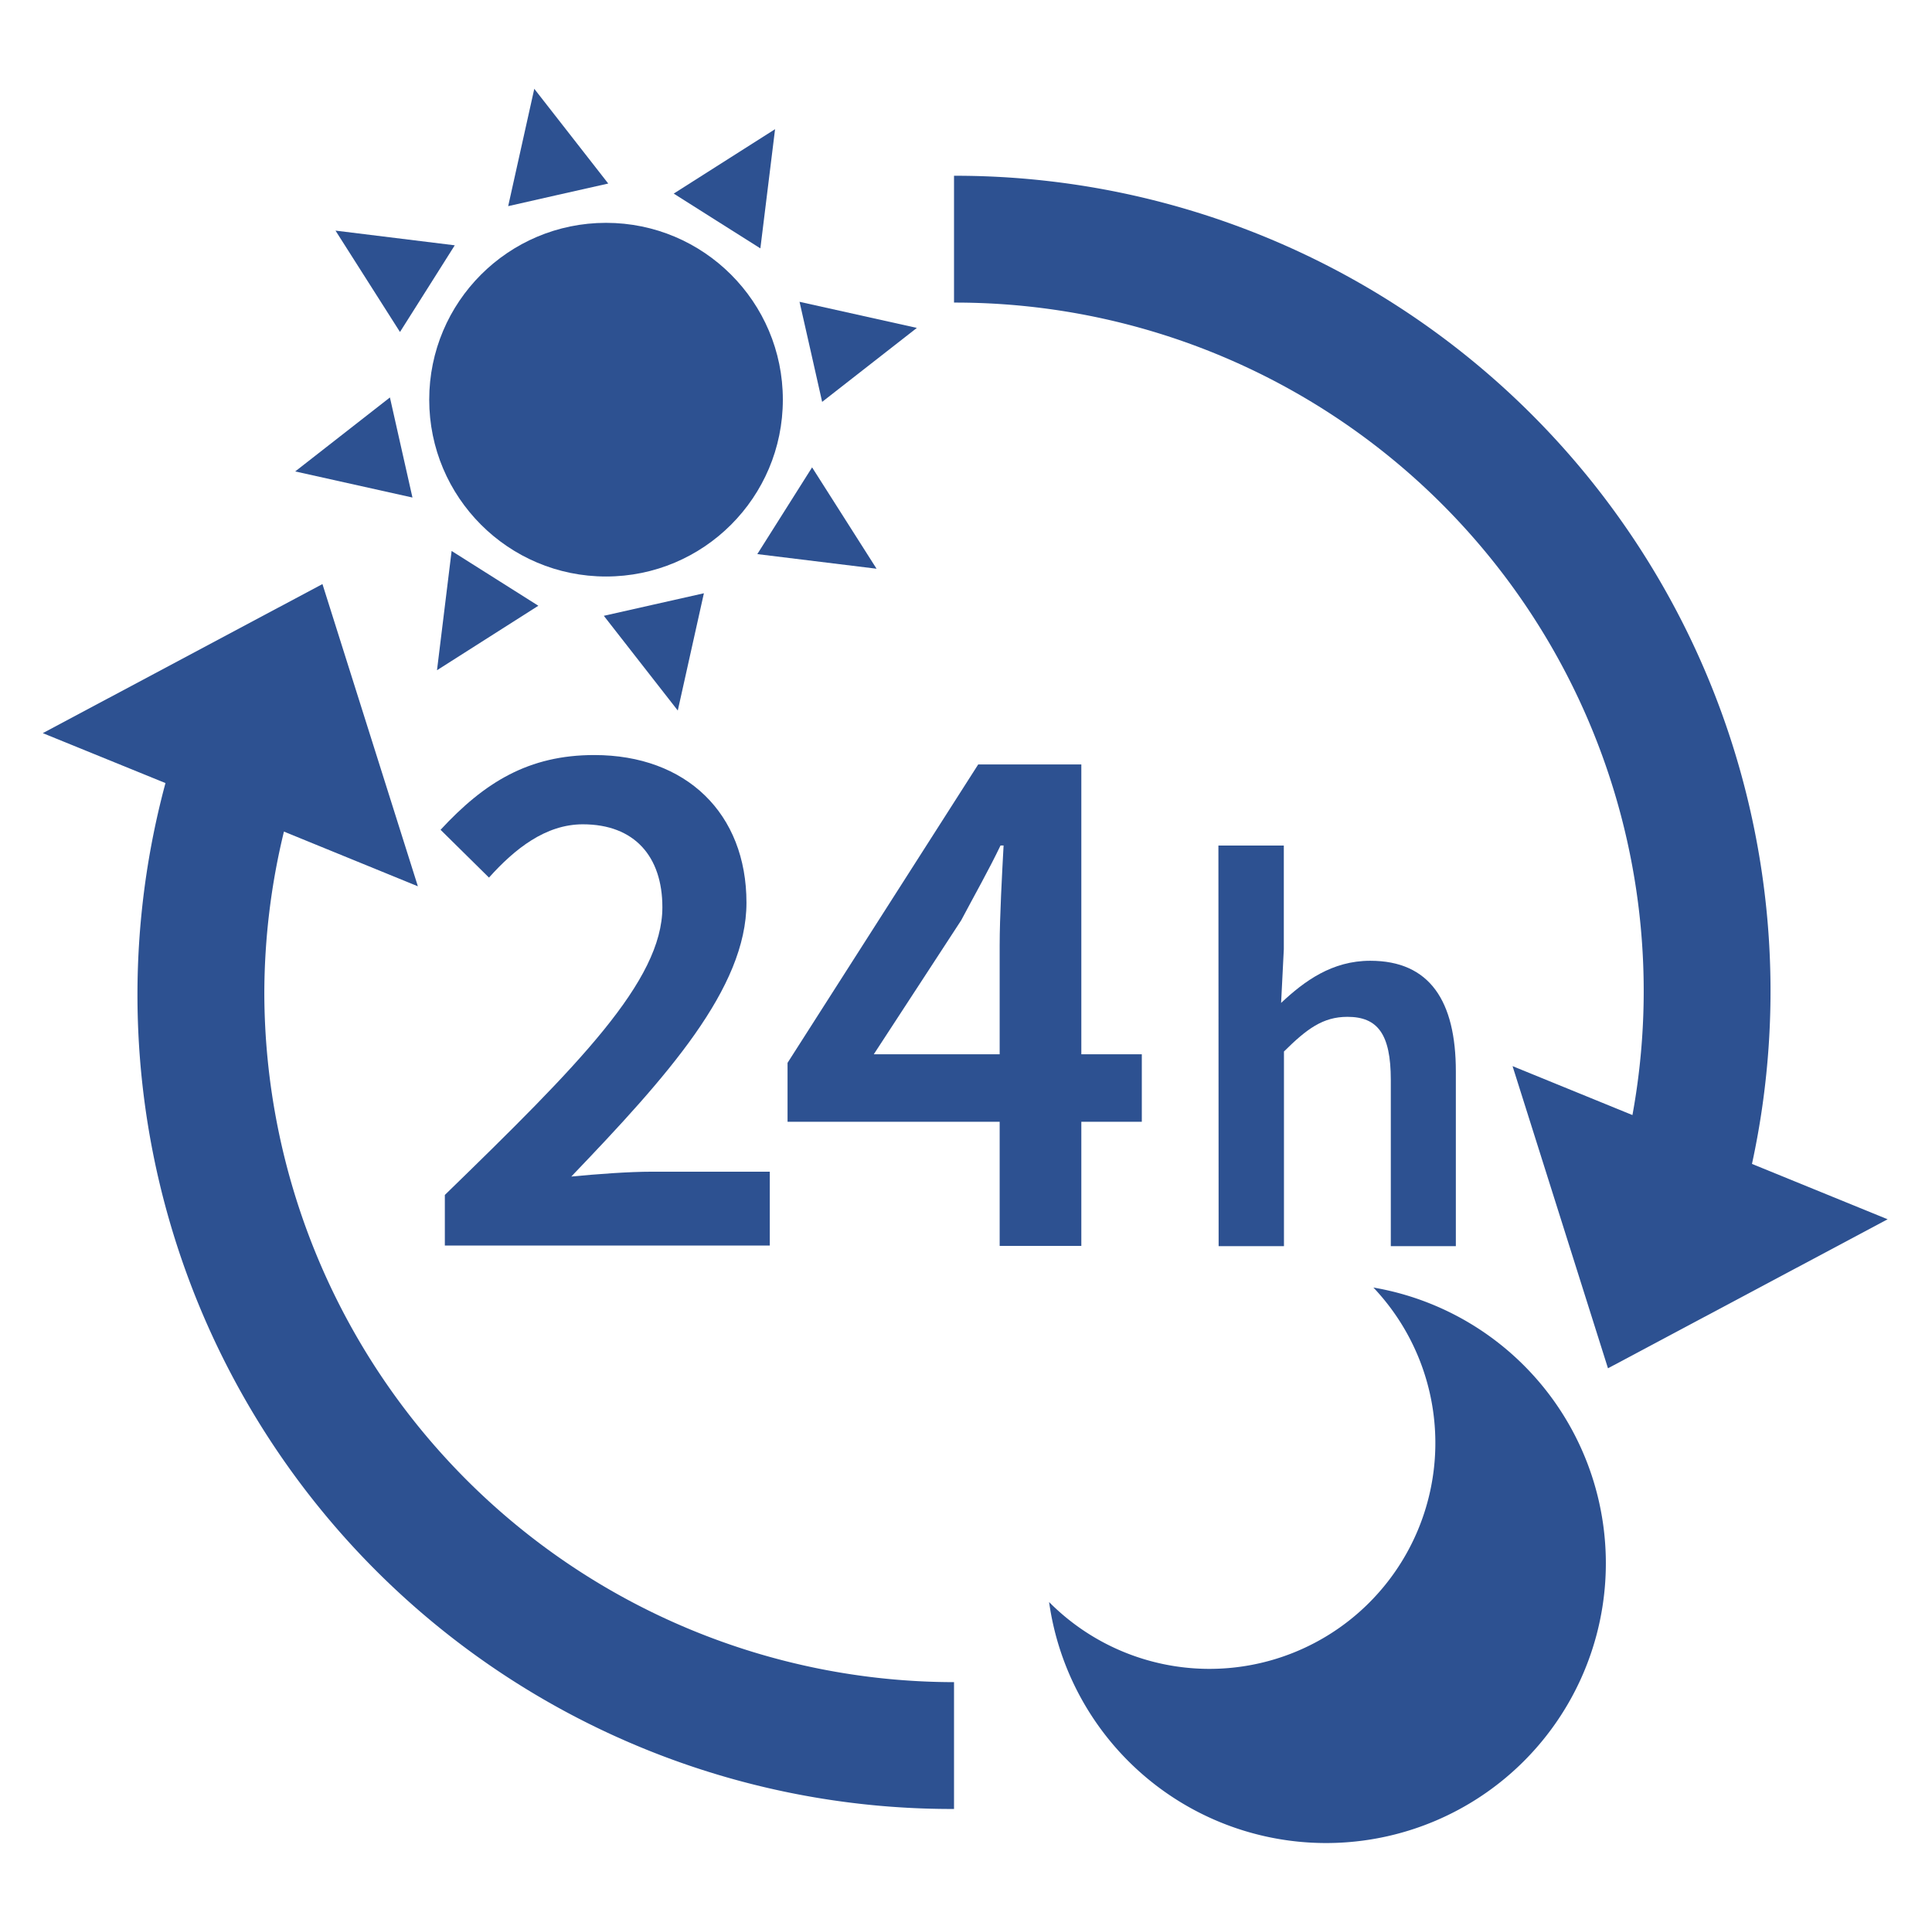 <svg id="レイヤー_1" data-name="レイヤー 1" xmlns="http://www.w3.org/2000/svg" viewBox="0 0 270.88 268.63"><defs><style>.cls-1{fill:#2d5191;}</style></defs><title>アイコン</title><path class="cls-1" d="M37.06,139.12a96.45,96.45,0,0,1,2.75-22.54l18.78,7.67L45.21,81.88,6,102.78l17.2,7A114.14,114.14,0,0,0,133.76,253.6V235.82A96.8,96.8,0,0,1,37.06,139.12Z"/><path class="cls-1" d="M245.64,163.17A114.29,114.29,0,0,0,133.76,24.64V42.42a96.51,96.51,0,0,1,95.12,113.9l-16.81-6.86,13.38,42.36,39.21-20.89Z"/><circle class="cls-1" cx="84.97" cy="56.03" r="24.79"/><polygon class="cls-1" points="100.53 30.98 106.61 34.82 108.67 18.11 94.46 27.14 100.53 30.98"/><polygon class="cls-1" points="78.26 27.31 85.28 25.73 74.91 12.45 71.25 28.9 78.26 27.31"/><polygon class="cls-1" points="59.92 40.47 63.76 34.39 47.04 32.33 56.08 46.54 59.92 40.47"/><polygon class="cls-1" points="56.25 62.74 54.67 55.72 41.39 66.09 57.83 69.75 56.25 62.74"/><polygon class="cls-1" points="69.4 81.08 63.32 77.24 61.27 93.96 75.48 84.92 69.4 81.08"/><polygon class="cls-1" points="91.67 84.75 84.66 86.33 95.03 99.61 98.69 83.17 91.67 84.75"/><polygon class="cls-1" points="110.02 71.6 106.18 77.68 122.9 79.73 113.86 65.52 110.02 71.6"/><polygon class="cls-1" points="113.69 49.33 115.27 56.34 128.55 45.97 112.1 42.31 113.69 49.33"/><path class="cls-1" d="M192.56,180.5a31.67,31.67,0,0,1-45.47,44.09,39.22,39.22,0,1,0,45.47-44.09Z"/><path class="cls-1" d="M62.37,167.52c18.71-18.19,30.5-30,30.5-40.33,0-7.11-3.9-11.63-11.15-11.63-5.22,0-9.55,3.44-13.16,7.47l-6.79-6.7c6.16-6.66,12.35-10.48,21.55-10.48,12.9,0,21.34,8.19,21.34,20.7,0,12-11.11,24.35-24.56,38.39,3.56-.34,8-.68,11.33-.68h16.5v10.35H62.37Z"/><path class="cls-1" d="M140.16,132.53c0-3.92.34-10.12.55-14h-.43c-1.69,3.52-3.6,6.87-5.51,10.48L122.51,147.8h37.58v9.46H110.42V149l26.73-41.83h14.46v67.49H140.16Z"/><path class="cls-1" d="M170.83,118.54H180v14.53l-.38,7.53c3.28-3.08,7.15-5.91,12.5-5.91,8.36,0,12,5.66,12,15.52V174.7H195V151.39c0-6.43-1.85-8.84-6.08-8.84-3.43,0-5.69,1.68-8.9,4.86V174.7h-9.16Z"/></svg>